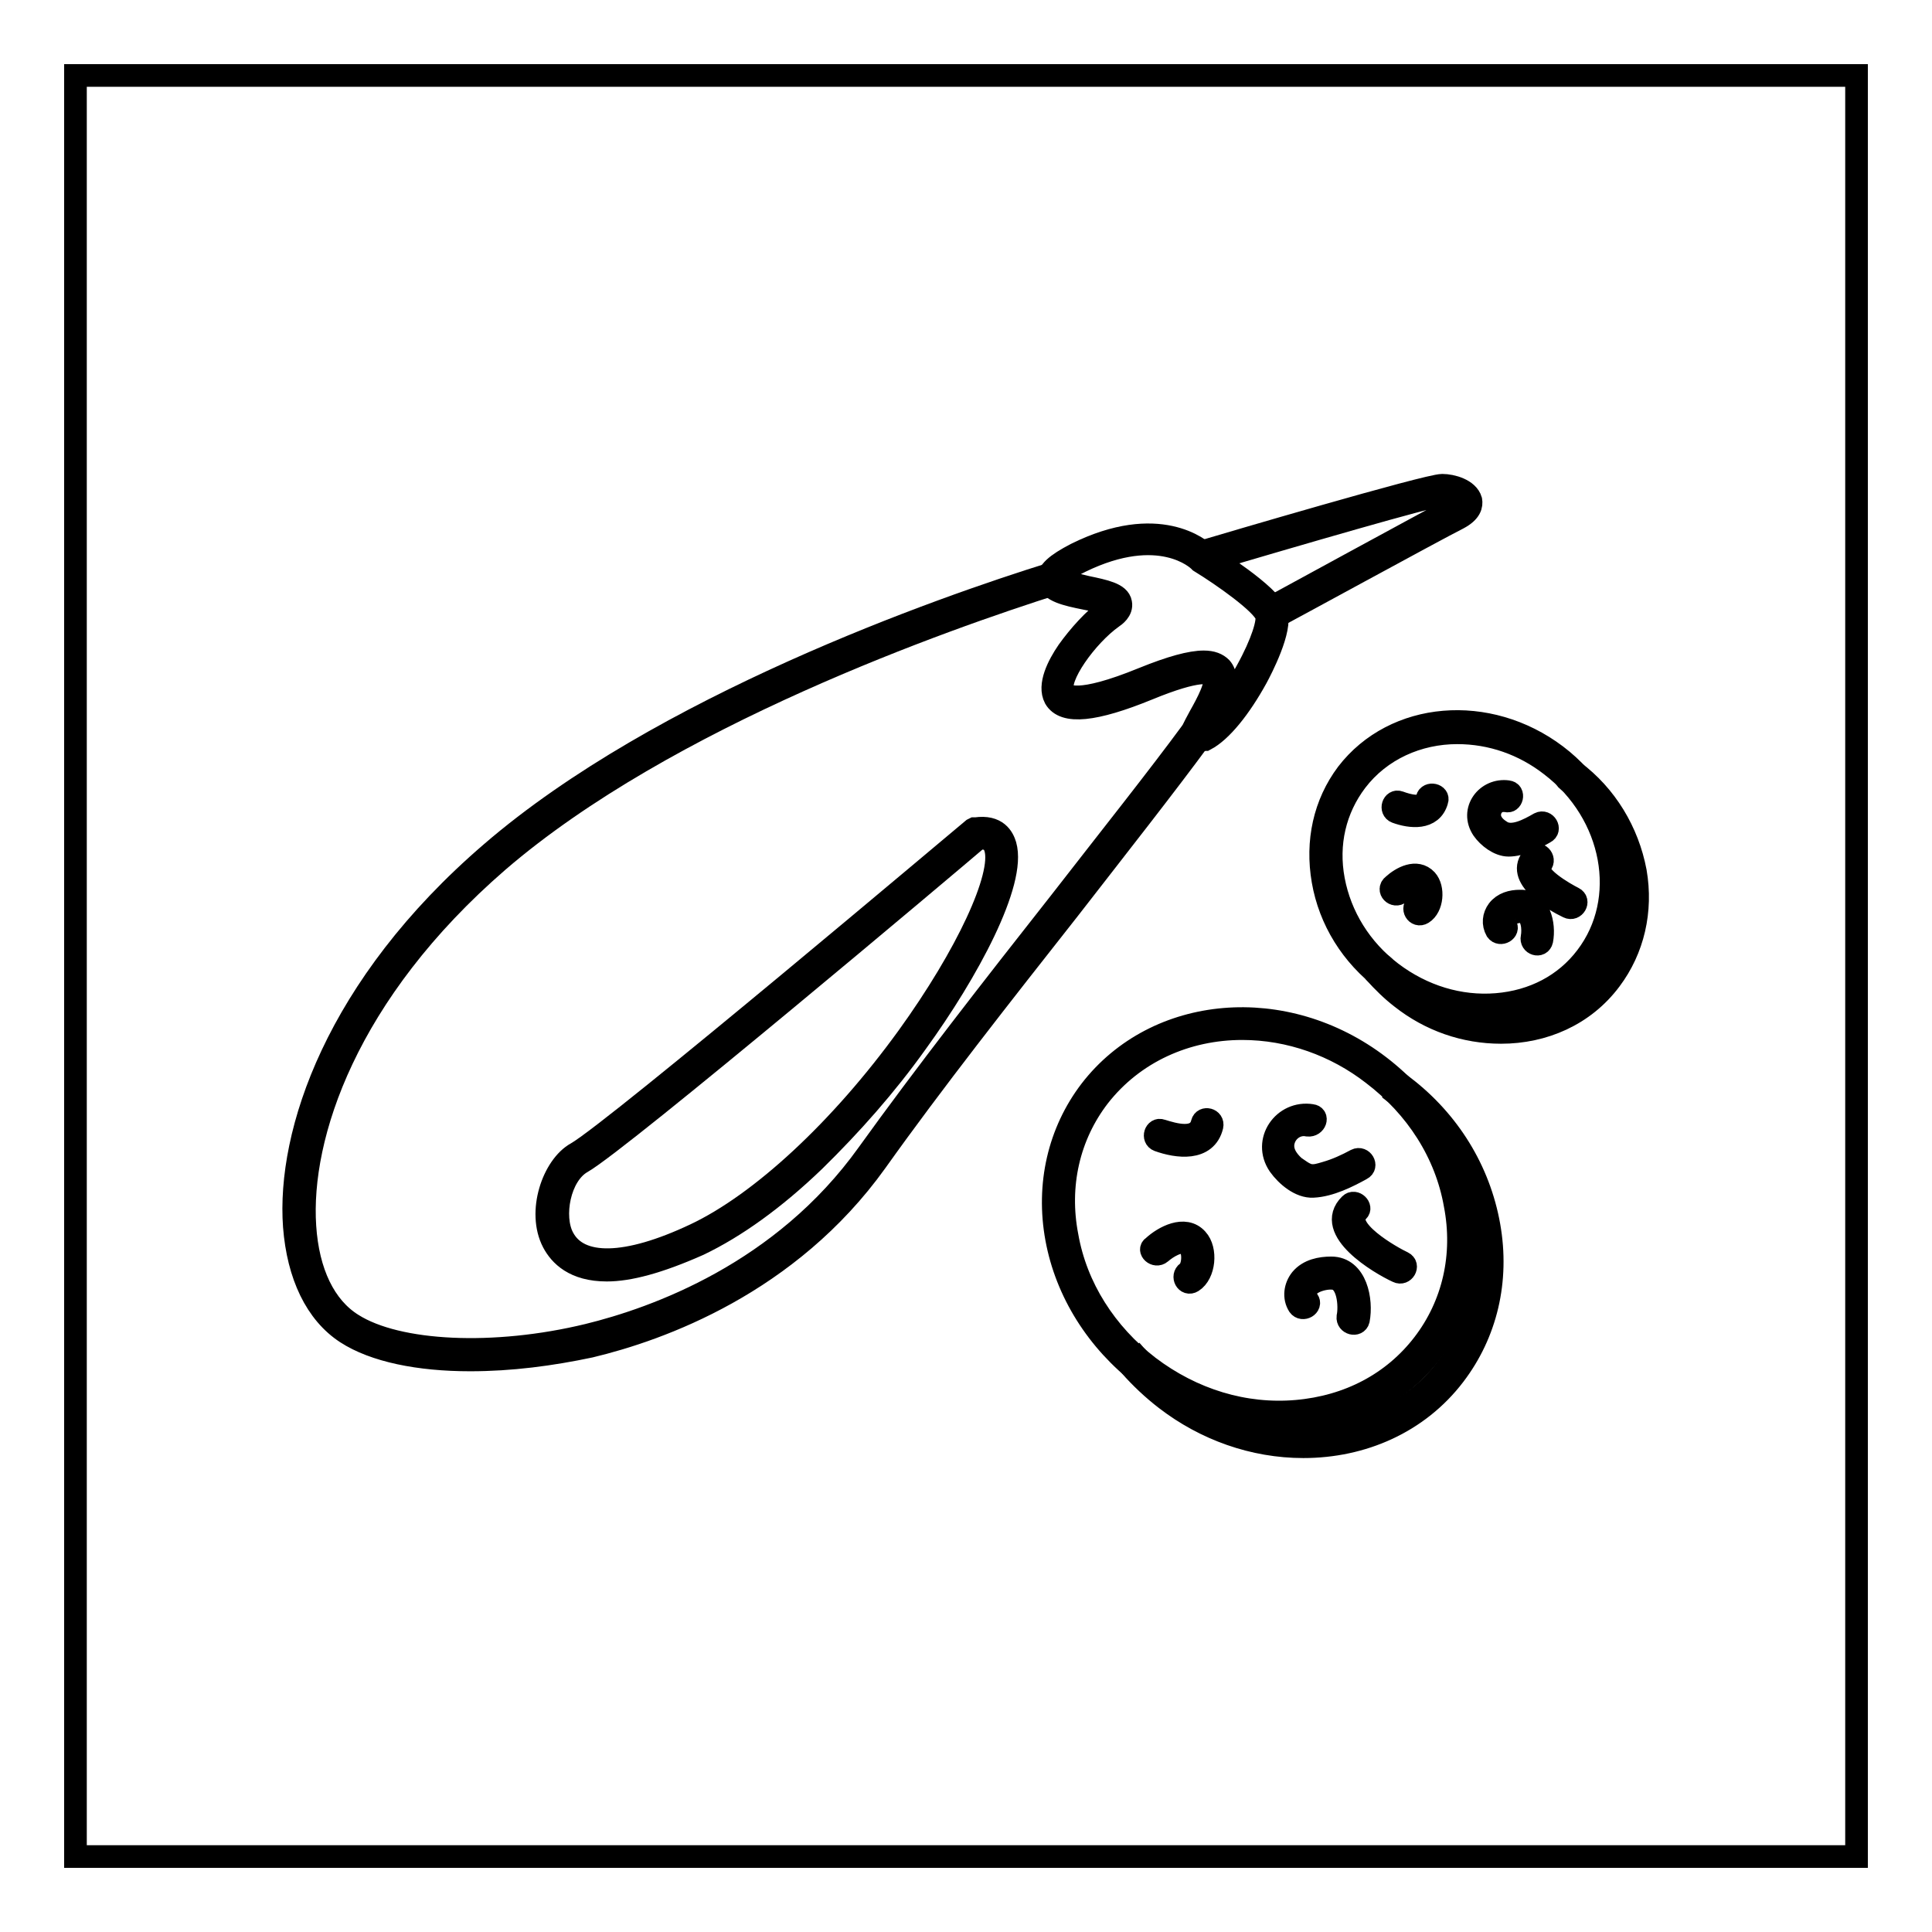 <?xml version="1.0" encoding="utf-8"?>
<!-- Svg Vector Icons : http://www.onlinewebfonts.com/icon -->
<!DOCTYPE svg PUBLIC "-//W3C//DTD SVG 1.1//EN" "http://www.w3.org/Graphics/SVG/1.1/DTD/svg11.dtd">
<svg version="1.1" xmlns="http://www.w3.org/2000/svg" xmlns:xlink="http://www.w3.org/1999/xlink" x="0px" y="0px" viewBox="0 0 256 256" enable-background="new 0 0 256 256" xml:space="preserve">
<g> <path stroke-width="3" fill-opacity="0" stroke="#000000"  d="M10,10h236v236H10V10z"/> <path stroke-width="3" fill-opacity="0" stroke="#000000"  d="M62.3,180.2c-6.8,0-12.7-1.2-16.4-3.6c-4-2.6-6.4-7.6-6.9-14.1c-0.9-12.3,5.5-31.8,26.1-49.5 c22.5-19.4,59.5-32.4,74.3-37c0.4-0.1,0.7,0.1,0.9,0.5c0.1,0.4-0.1,0.7-0.4,0.8C125.1,82,88.3,94.9,66,114.1 c-20.1,17.4-26.4,36.4-25.6,48.4c0.4,6.1,2.6,10.7,6.3,13c6,3.8,18.8,4.4,31.2,1.4c9-2.2,25.8-8.2,37.1-24 c7.4-10.3,16.6-22.1,25.5-33.4c6.6-8.5,12.9-16.4,17.6-22.8c0.2-0.3,0.7-0.4,1-0.1s0.4,0.7,0.1,1c-4.7,6.4-11,14.4-17.6,22.9 c-8.9,11.3-18.1,23-25.5,33.4c-11.6,16.2-28.7,22.3-37.9,24.5C73,179.5,67.7,180.2,62.3,180.2z"/> <path stroke-width="3" fill-opacity="0" stroke="#000000"  d="M80.4,168.3c-4.3,0-6.2-2-7.1-3.7c-2.1-4,0-10.1,3.1-11.8c5.1-2.9,52-42.5,52.5-42.9l0.2-0.1l0.2,0 c2.8-0.4,3.6,1.2,3.9,2.2c1.4,4.9-4.9,16.7-11.8,26.2c-4,5.6-8.6,10.8-13.5,15.6c-5.3,5.1-10.5,8.8-15.3,11.1 C87.2,167.3,83.3,168.3,80.4,168.3z M129.6,111.1c-3.5,3-47.4,40-52.5,42.9c-3,1.7-4,7.2-2.5,10c2.1,4,8.4,3.9,17.5-0.4 c8.7-4.1,19.3-13.9,28.2-26.2c7.8-10.8,12.7-21.3,11.6-25C131.7,111.7,131.2,110.9,129.6,111.1z M158.8,98.1 c-0.2,0-0.4-0.1-0.6-0.2c-0.6-0.6-0.1-1.3,0.8-3c0.9-1.6,2.5-4.5,1.8-5.4c-0.4-0.4-1.9-1-8.7,1.8c-7.1,2.9-11.1,3.3-12.3,1.2 c-0.9-1.7,0.4-4.3,1.7-6.2c1.5-2.1,3.5-4.3,5.2-5.5c0.2-0.1,0.4-0.3,0.5-0.5c-0.4-0.4-2.3-0.8-3.4-1c-2.5-0.5-4.7-1-4.9-2.4 c-0.1-1.1,1-2.1,3.7-3.5c10.9-5.4,16.5-0.6,17.2,0.1c1.1,0.7,8.3,5.2,9.3,7.7c0.8,2.1-2,7.5-2.6,8.6c-2.2,4-4.7,7.1-6.8,8.2 C159.5,98,159.2,98.1,158.8,98.1z M159.5,87.7c1.1,0,1.8,0.3,2.3,0.8c1.4,1.6-0.2,4.6-1.6,7c-0.1,0.1-0.2,0.3-0.3,0.5 c1.6-1.3,3.6-3.9,5.3-7.1c2.1-3.8,2.9-6.6,2.6-7.4c-0.6-1.6-5.7-5.2-8.8-7.1c0,0-0.1-0.1-0.1-0.1c-0.2-0.2-5.2-5-15.7,0.1 c-2.9,1.4-3,2-3,2.1c0.2,0.5,2.6,1,3.8,1.3c2.4,0.5,4.3,0.9,4.5,2.1c0.2,1-0.8,1.7-1.1,1.9c-3.4,2.4-7.5,8.1-6.5,9.9 c0.3,0.5,1.8,1.8,10.6-1.8C155.2,88.4,157.8,87.7,159.5,87.7L159.5,87.7z"/> <path stroke-width="3" fill-opacity="0" stroke="#000000"  d="M168.5,81.9c-0.4,0-0.7-0.3-0.7-0.7c0-0.3,0.1-0.5,0.4-0.6c0.9-0.5,21.3-11.6,24.3-13.2 c0.8-0.4,1-0.7,1-0.8c-0.1-0.4-1.2-1-2.4-1c-1.4,0-19.5,5.3-31.4,8.8c-0.4,0.1-0.7-0.1-0.9-0.5c-0.1-0.4,0.1-0.7,0.5-0.8 c3-0.9,29.8-8.8,31.8-8.8c1.3,0,3.4,0.6,3.8,2c0.1,0.6,0,1.5-1.7,2.4c-3,1.5-24,13-24.3,13.1C168.8,81.9,168.6,81.9,168.5,81.9 L168.5,81.9z M169.6,188.6c-6.5,0-12.8-2.2-18.2-6.3c-6-4.6-10.1-11.1-11.4-18.2c-1.3-7.1,0.3-14.1,4.5-19.6 c8.7-11.3,25.8-12.8,38.3-3.2c6,4.6,10.1,11.1,11.4,18.2c1.3,7.1-0.3,14.1-4.5,19.6c-4.2,5.5-10.5,8.8-17.7,9.4 C171.2,188.5,170.4,188.6,169.6,188.6L169.6,188.6z M164.6,136.3c-7.4,0-14.4,3.1-19,9c-4,5.2-5.5,11.8-4.2,18.5 c1.2,6.8,5.1,12.9,10.8,17.3c5.8,4.4,12.7,6.5,19.6,5.9c6.9-0.6,12.8-3.7,16.8-8.9c4-5.2,5.5-11.8,4.2-18.5 c-1.2-6.8-5.1-12.9-10.9-17.3C177,138.5,170.9,136.3,164.6,136.3z"/> <path stroke-width="3" fill-opacity="0" stroke="#000000"  d="M172.7,191.7c-6.6,0-13-2.3-18.2-6.3c-1.7-1.3-3.4-2.9-4.8-4.5l1.1-0.9c1.4,1.6,2.9,3,4.6,4.3 c11.8,9.1,28.2,7.7,36.3-3c4-5.2,5.5-11.8,4.3-18.7c-1.2-6.9-5-13.1-10.8-17.5l0.8-1.1c6,4.6,10,11.1,11.3,18.4 c1.3,7.3-0.4,14.3-4.6,19.8C187.9,188.5,180.5,191.7,172.7,191.7L172.7,191.7z M196.7,134.5c-4.8,0-9.4-1.6-13.2-4.6 c-4.4-3.3-7.3-8-8.2-13.2c-0.9-5.2,0.2-10.2,3.2-14.2c6.3-8.2,18.7-9.2,27.7-2.4s11.2,19.2,5,27.4l-0.5-0.4l0.5,0.4 c-3,4-7.6,6.4-12.9,6.8C197.8,134.5,197.3,134.5,196.7,134.5L196.7,134.5z M193.1,97.1c-5.2,0-10.2,2.2-13.4,6.4 c-2.8,3.7-3.9,8.3-3,13.1c0.9,4.8,3.6,9.2,7.7,12.3s9,4.6,13.9,4.2c4.9-0.4,9.1-2.6,11.9-6.3c5.8-7.6,3.7-19-4.7-25.4 C201.9,98.6,197.6,97.1,193.1,97.1L193.1,97.1z"/> <path stroke-width="3" fill-opacity="0" stroke="#000000"  d="M198.9,136.8c-4.8,0-9.4-1.6-13.2-4.6c-1.3-1-2.4-2.1-3.5-3.3c-0.2-0.3-0.2-0.7,0.1-1s0.7-0.2,1,0.1 c1,1.1,2.1,2.2,3.2,3.1c8.4,6.4,20,5.5,25.8-2.1c2.8-3.7,3.9-8.4,3-13.2c-0.9-5-3.6-9.4-7.6-12.4c-0.3-0.2-0.4-0.7-0.2-1 c0.2-0.3,0.7-0.4,1-0.2c0,0,0,0,0,0c4.3,3.2,7.2,8,8.2,13.3c0.9,5.2-0.3,10.3-3.3,14.3C209.9,134.5,204.5,136.8,198.9,136.8z  M173.8,147.8c-3.7-0.6-6.5,3.4-4.3,6.6c1,1.4,2.8,2.9,4.5,2.8c2.2-0.1,4.6-1.3,6.4-2.3c0.8-0.4,0.1-1.6-0.7-1.2 c-1.3,0.7-2.6,1.3-4,1.7c-0.7,0.2-1.5,0.5-2.3,0.3c-0.7-0.2-1.3-0.7-1.9-1.1c-1-0.9-1.8-2.1-1.4-3.5c0.4-1.4,1.8-2.3,3.2-2 C174.3,149.2,174.7,147.9,173.8,147.8L173.8,147.8z M180,174.9c0.5-2.6-0.3-6.9-3.6-6.9c-1.4,0-3,0.3-4,1.5c-0.8,1-1,2.4-0.3,3.5 c0.5,0.7,1.7,0,1.2-0.7c-1.4-2.1,2-3.1,3.4-2.9c2,0.2,2.2,3.7,1.9,5.1C178.5,175.4,179.8,175.7,180,174.9L180,174.9z M153.8,166 c0.8-0.7,2.5-1.8,3.5-1.2c1,0.6,0.9,3.2,0,3.8c-0.7,0.5-0.1,1.7,0.7,1.2c1.6-1,1.9-4.2,0.6-5.6c-1.6-1.8-4.4-0.3-5.8,1 C152.1,165.6,153.1,166.6,153.8,166L153.8,166z M159.3,148.8c-0.6,2.5-3.8,1.5-5.4,1c-0.8-0.3-1.2,1-0.4,1.3 c2.5,0.9,6.3,1.4,7.1-1.9C160.8,148.3,159.5,148,159.3,148.8L159.3,148.8z M178.9,159.6c-3.5,3.4,3.9,7.8,6.3,8.9 c0.8,0.4,1.5-0.8,0.7-1.2c-1.5-0.7-8.3-4.5-6-6.8C180.5,160,179.5,159,178.9,159.6L178.9,159.6z"/> <path stroke-width="3" fill-opacity="0" stroke="#000000"  d="M199.8,104.9c-2.8-0.4-5,2.5-3.3,5c0.7,1,2.1,2.1,3.4,2.1c1.6,0,3.4-0.9,4.8-1.7c0.8-0.4,0.1-1.6-0.7-1.2 c-1.4,0.8-3.7,2.1-5.2,1c-0.8-0.5-1.5-1.3-1.4-2.3c0.1-1,0.9-1.8,2-1.7c0.1,0,0.1,0,0.2,0C200.3,106.4,200.7,105,199.8,104.9 L199.8,104.9z M204.3,124.6c0.4-2.1-0.3-5.3-2.9-5.2c-1.1,0-2.2,0.3-2.9,1.2c-0.6,0.8-0.7,1.8-0.2,2.7c0.5,0.7,1.7,0,1.2-0.7 c-0.8-1.2,1.3-1.9,2.2-1.8c1.4,0.2,1.5,2.4,1.3,3.4C202.8,125.1,204.1,125.5,204.3,124.6L204.3,124.6z M185.5,118.3 c0.5-0.4,1.6-1.2,2.3-0.9c0.6,0.3,0.5,2,0,2.4c-0.8,0.5-0.1,1.7,0.7,1.2c1.3-0.8,1.5-3.3,0.5-4.4c-1.3-1.4-3.3-0.3-4.4,0.7 C183.8,117.9,184.8,118.9,185.5,118.3L185.5,118.3z M189.1,105.8c-0.4,1.6-2.6,0.9-3.7,0.5c-0.8-0.3-1.2,1-0.4,1.3 c1.9,0.7,4.7,1,5.4-1.5C190.7,105.3,189.3,105,189.1,105.8L189.1,105.8z M203.2,113.5c-2.6,2.7,2.7,5.8,4.6,6.7 c0.8,0.4,1.5-0.8,0.7-1.2c-1-0.5-5.7-3.1-4.3-4.5C204.8,113.8,203.8,112.8,203.2,113.5L203.2,113.5z"/></g>
</svg>